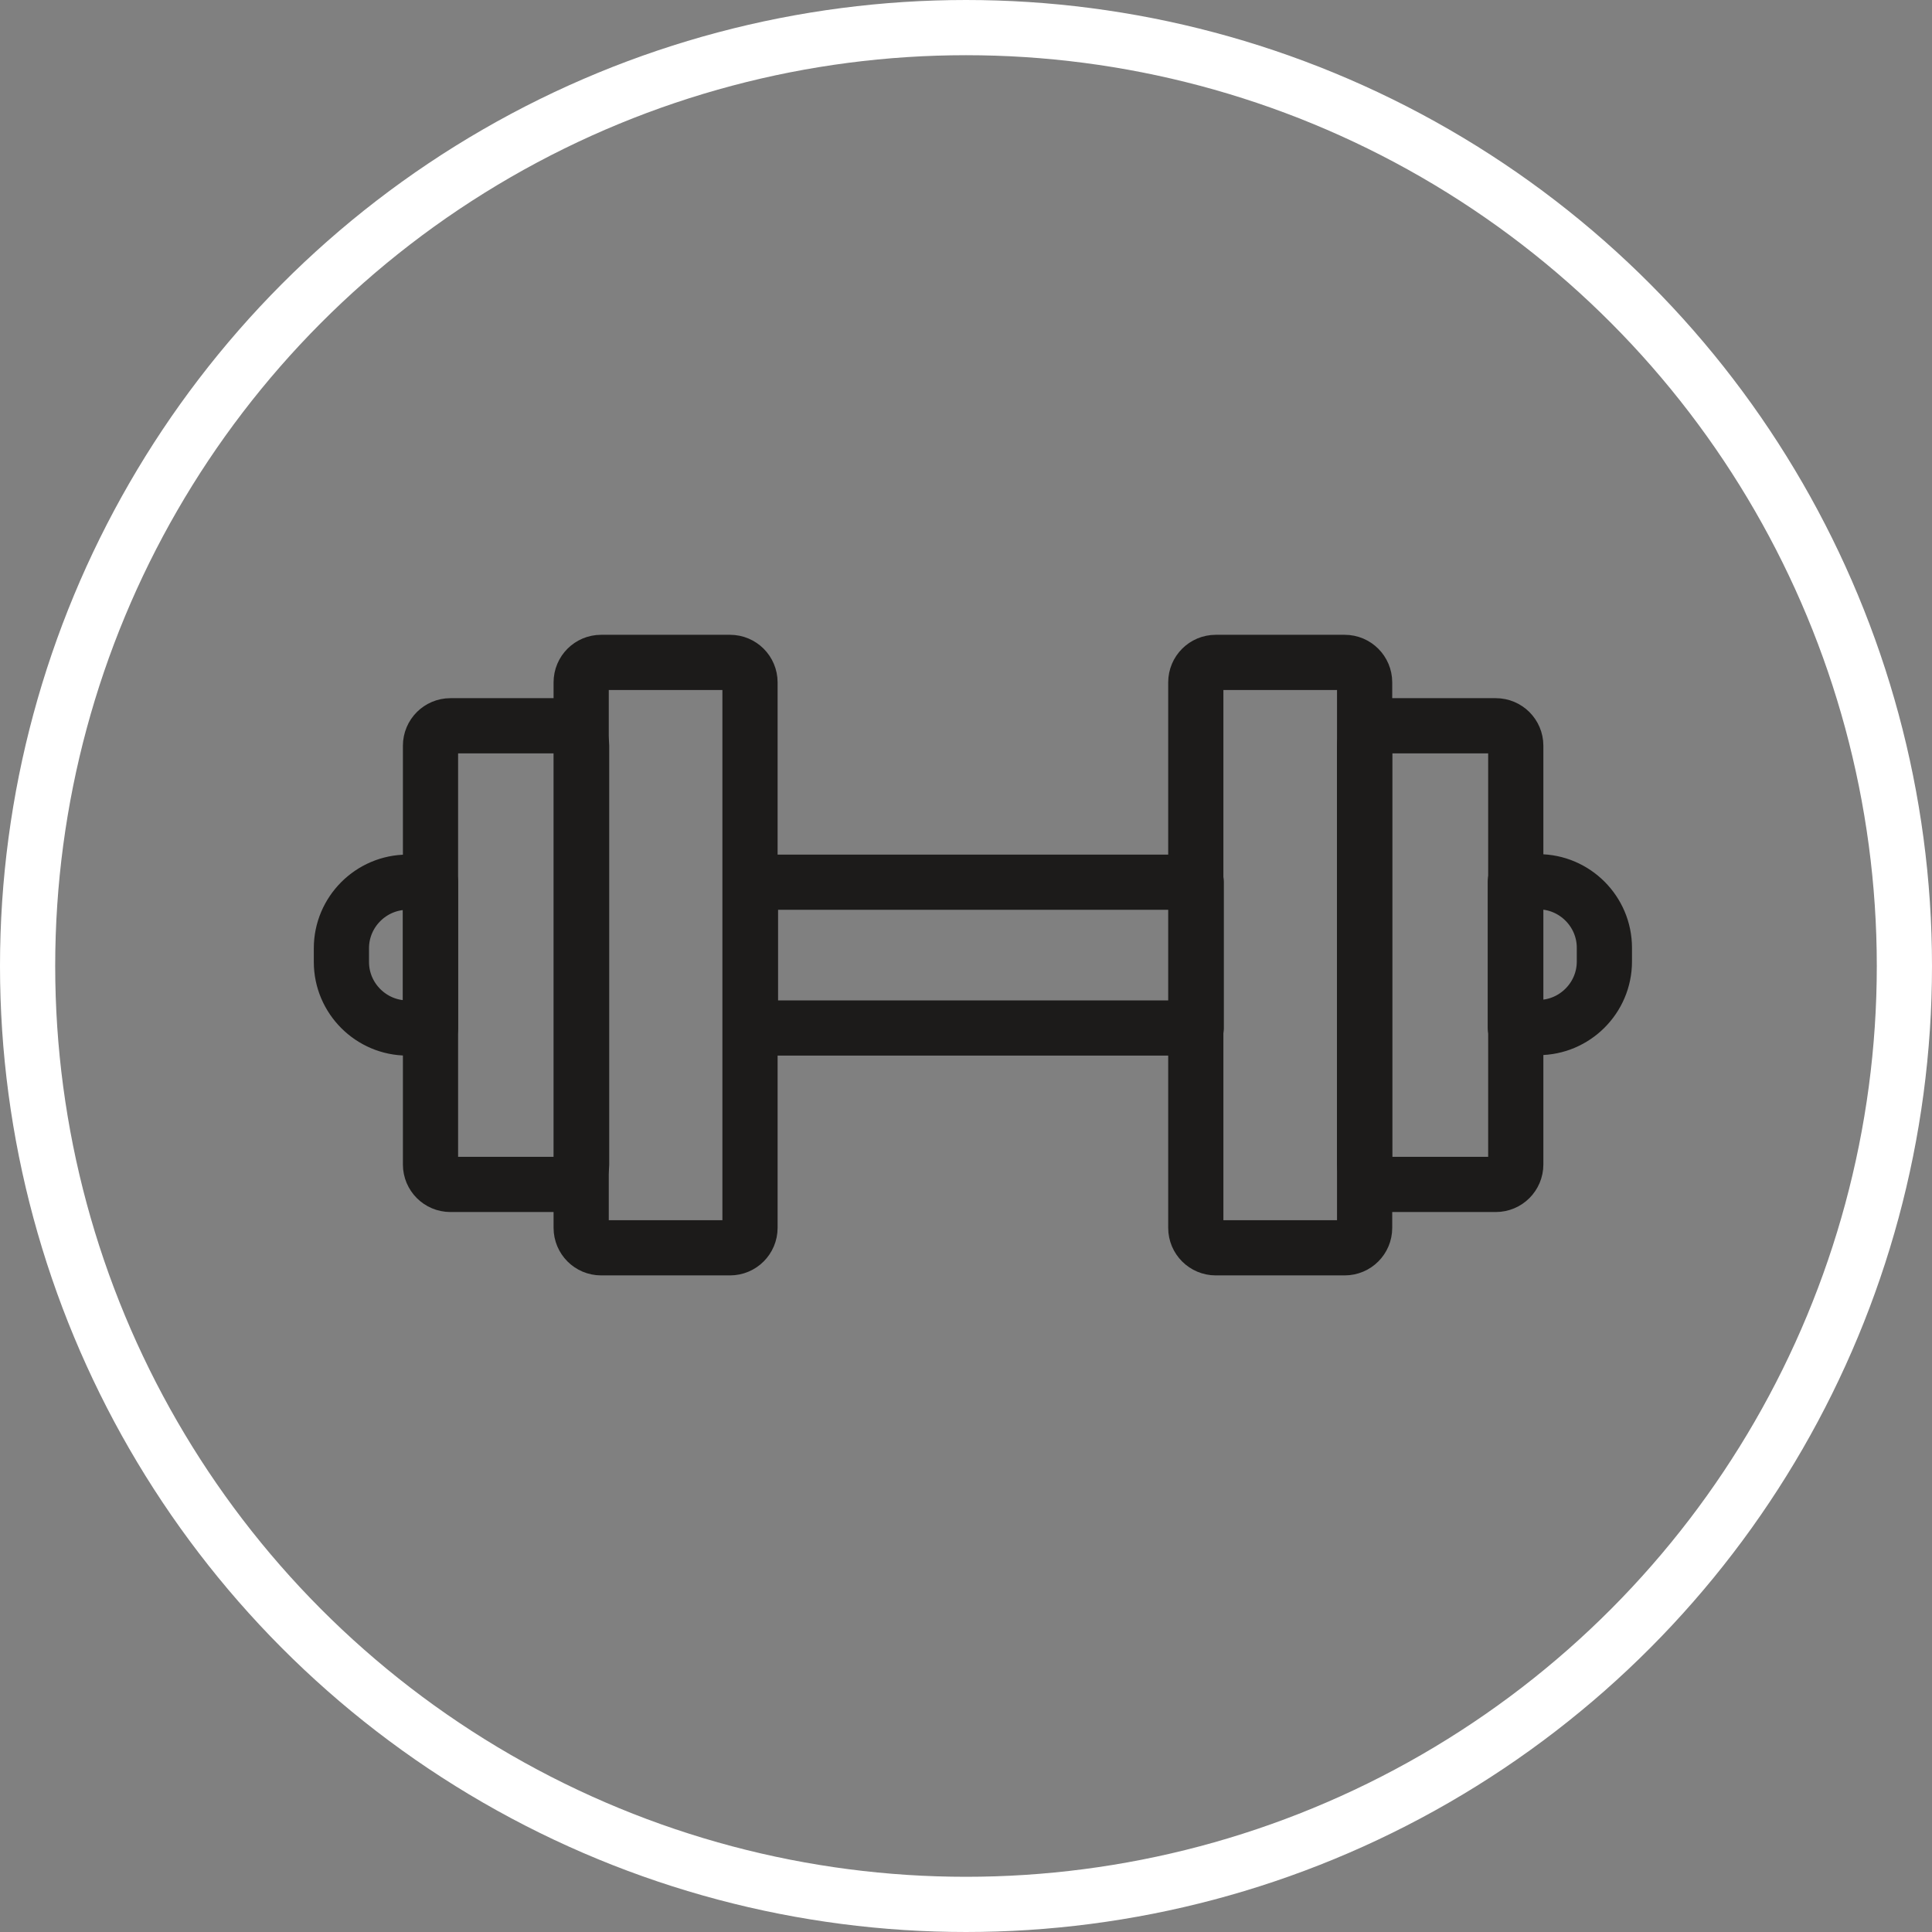 <svg width="70" height="70" viewBox="0 0 70 70" fill="none" xmlns="http://www.w3.org/2000/svg">
<rect x="0" y="0" width="70" height="70" fill="#808080" stroke="none"/>
<circle cx="35" cy="35" r="34" stroke="white" stroke-width="2"/>
<path d="M43.342 31.964H27.19V37.246H43.342V31.964Z" stroke="#1C1B1A" stroke-width="2" stroke-linecap="round" stroke-linejoin="round"/>
<path d="M14.763 31.964H15.598V37.246H14.763C13.446 37.246 12.37 36.171 12.37 34.854V34.356C12.37 33.04 13.446 31.964 14.763 31.964Z" stroke="#1C1B1A" stroke-width="2" stroke-linecap="round" stroke-linejoin="round"/>
<path d="M27.174 44.487V24.723C27.174 24.323 26.85 24 26.451 24H21.779C21.38 24 21.057 24.323 21.057 24.723V44.487C21.057 44.886 21.38 45.21 21.779 45.21H26.451C26.85 45.21 27.174 44.886 27.174 44.487Z" stroke="#1C1B1A" stroke-width="2" stroke-linecap="round" stroke-linejoin="round"/>
<path d="M21.073 42.192V27.019C21.073 26.62 20.749 26.296 20.35 26.296H16.32C15.921 26.296 15.598 26.62 15.598 27.019V42.192C15.598 42.591 15.921 42.914 16.32 42.914H20.35C20.749 42.914 21.073 42.591 21.073 42.192Z" stroke="#1C1B1A" stroke-width="2" stroke-linecap="round" stroke-linejoin="round"/>
<path d="M55.737 37.23H54.903V31.948H55.737C57.054 31.948 58.13 33.024 58.13 34.34V34.838C58.13 36.155 57.054 37.23 55.737 37.23Z" stroke="#1C1B1A" stroke-width="2" stroke-linecap="round" stroke-linejoin="round"/>
<path d="M43.326 24.723V44.488C43.326 44.887 43.65 45.21 44.049 45.21H48.721C49.12 45.21 49.443 44.887 49.443 44.488V24.723C49.443 24.324 49.12 24 48.721 24H44.049C43.65 24 43.326 24.324 43.326 24.723Z" stroke="#1C1B1A" stroke-width="2" stroke-linecap="round" stroke-linejoin="round"/>
<path d="M49.443 27.018V42.191C49.443 42.59 49.767 42.914 50.166 42.914H54.196C54.595 42.914 54.919 42.59 54.919 42.191V27.018C54.919 26.619 54.595 26.296 54.196 26.296H50.166C49.767 26.296 49.443 26.619 49.443 27.018Z" stroke="#1C1B1A" stroke-width="2" stroke-linecap="round" stroke-linejoin="round"/>
</svg>
